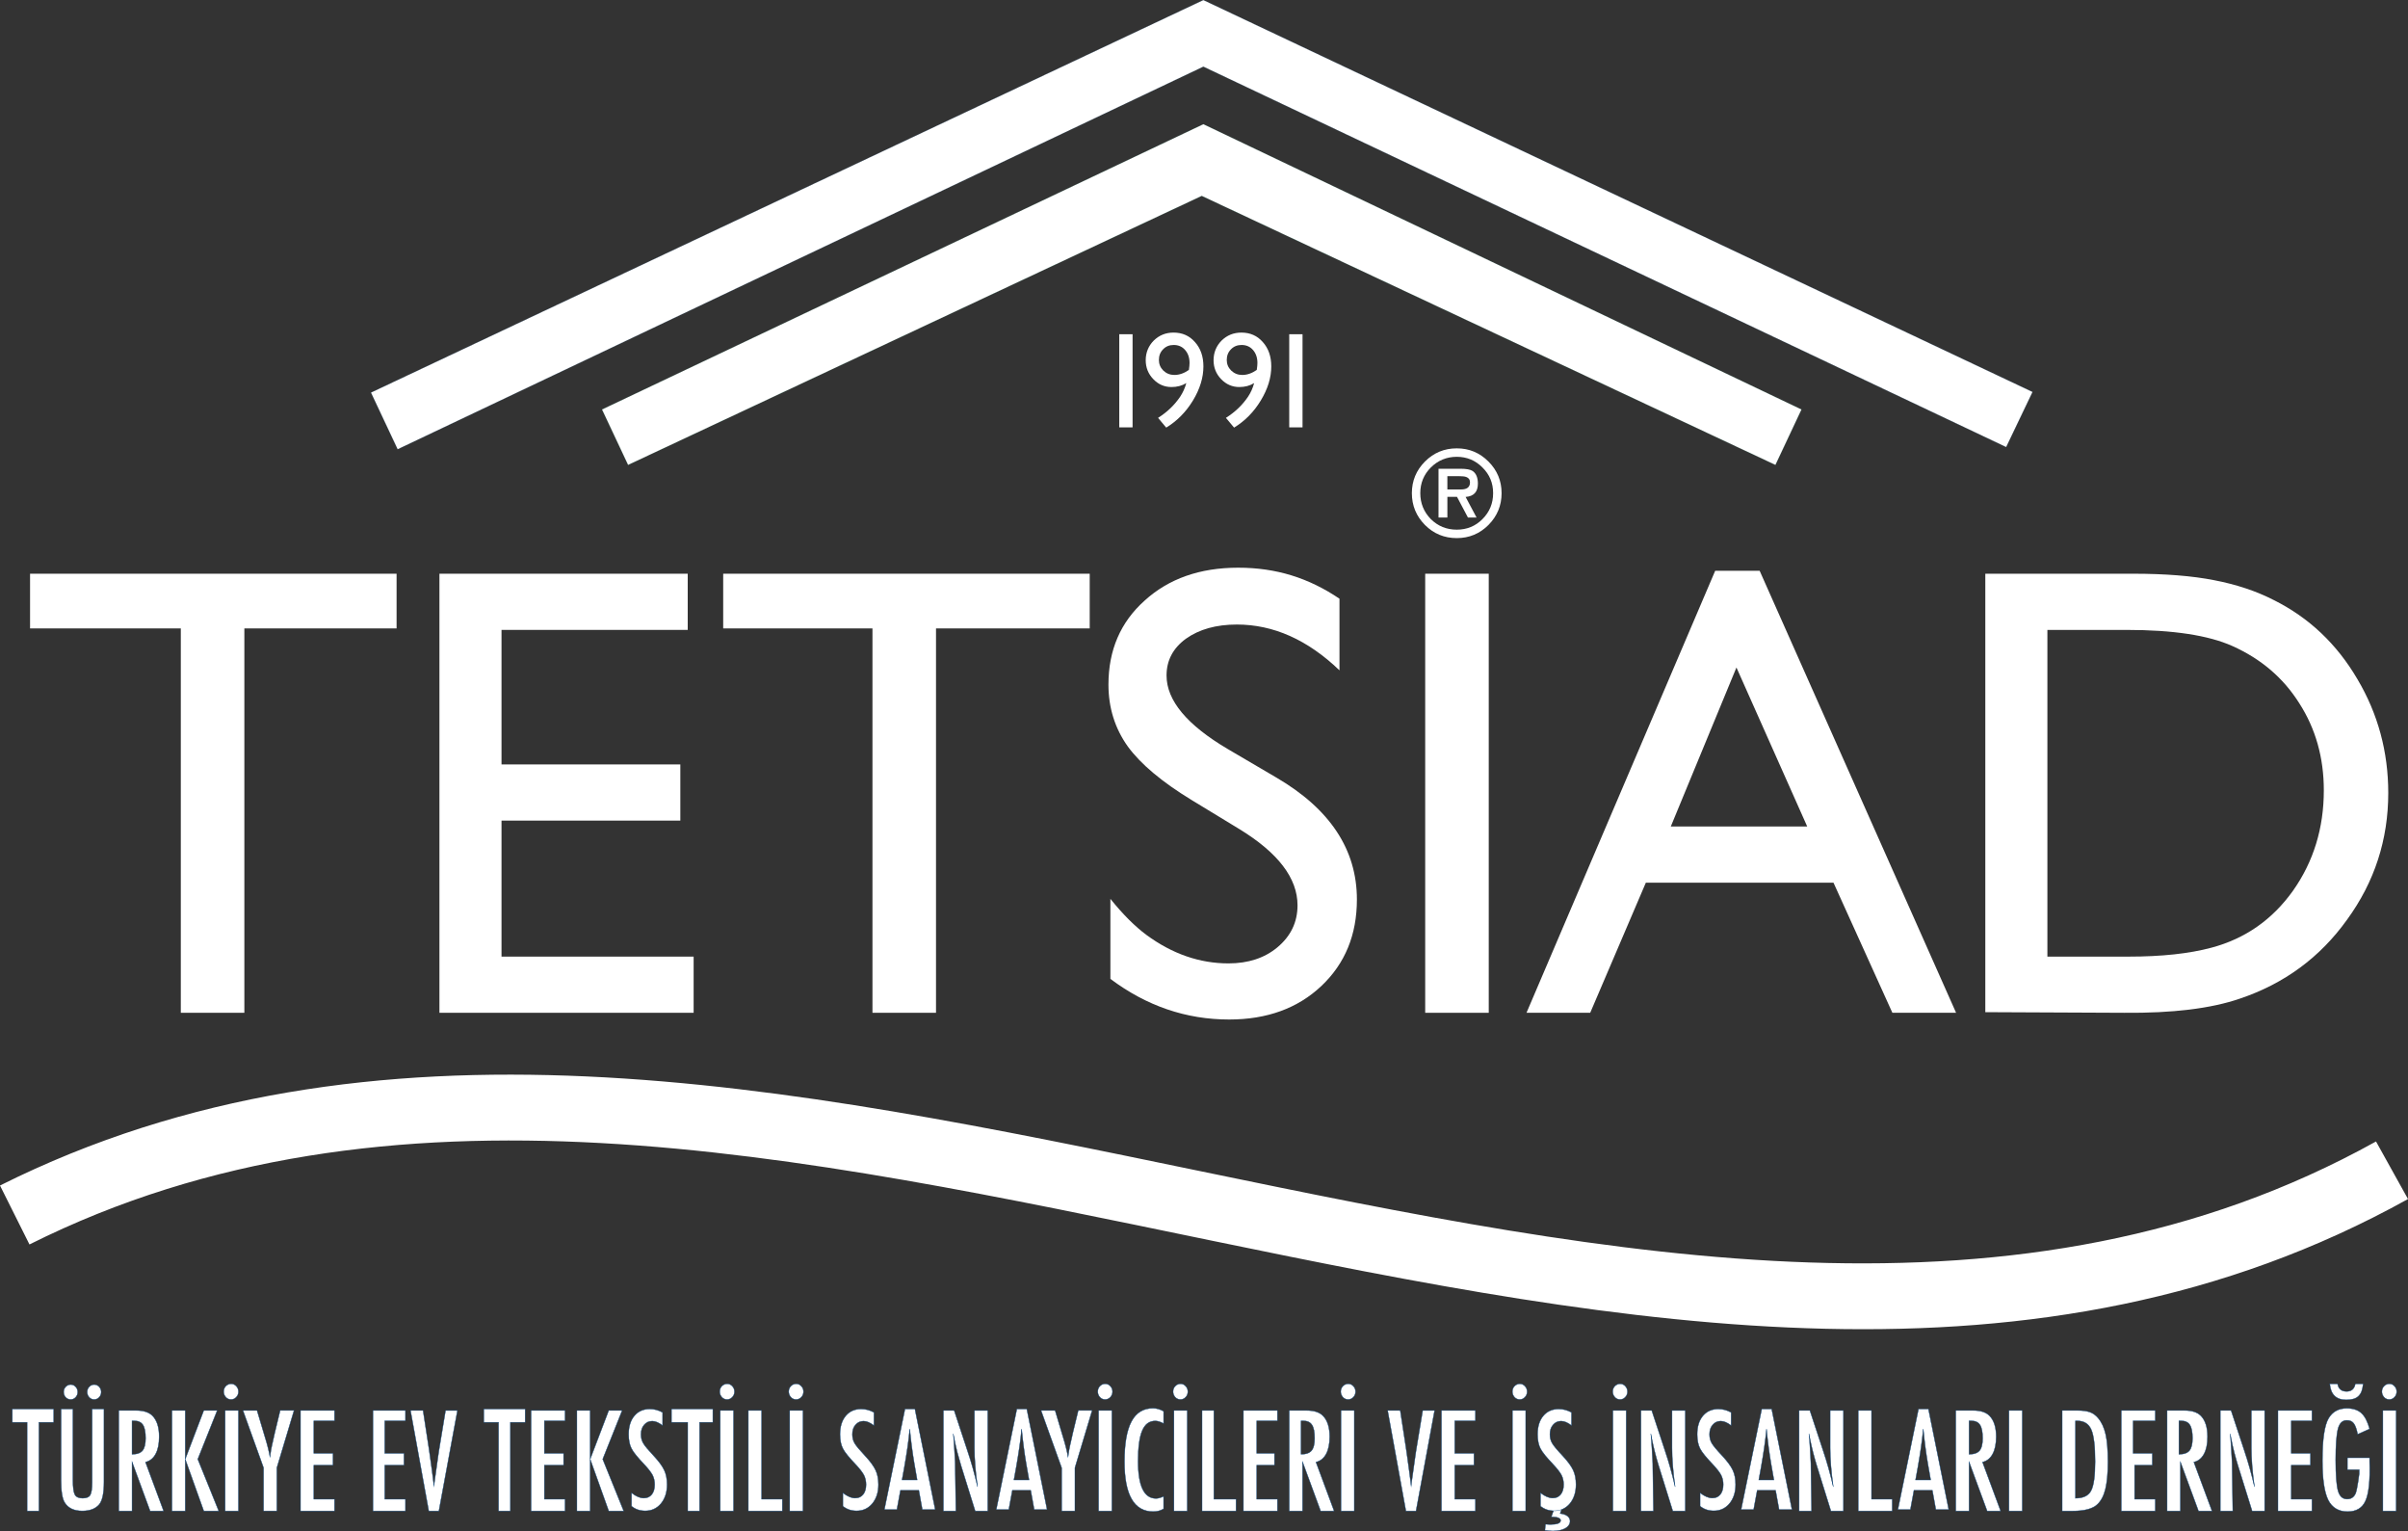 <?xml version="1.0" encoding="UTF-8"?><svg id="katman_1" xmlns="http://www.w3.org/2000/svg" viewBox="0 0 1629.34 1035.7"><rect x="0" y="0" width="1629.34" height="1035.7" fill="#333333" stroke="none"/><defs><style>.cls-1{stroke:#008861;stroke-width:.05px;}.cls-1,.cls-2,.cls-3,.cls-4,.cls-5{fill:#fff;}.cls-1,.cls-3{fill-rule:evenodd;}.cls-1,.cls-5{stroke-miterlimit:3.86;}.cls-4{stroke-miterlimit:10;stroke-width:.25px;}.cls-4,.cls-5{stroke:#004280;}.cls-5{stroke-width:.07px;}</style></defs><path class="cls-2" d="M0,801.91c505.9-252.96,1126.5,237.53,1607.7-29.79l21.64,38.94c-500.24,277.92-1121.8-213.1-1609.4,30.72L0,801.91Z"/><polygon class="cls-5" points="269.05 303.91 251 265.55 814.24 .04 1375.29 265.12 1357.45 302.42 814.24 45.09 269.05 303.91"/><rect class="cls-2" x="757.34" y="226.08" width="9" height="63"/><path class="cls-3" d="M789.1,289.25l-5.51-6.59c6.18-3.92,11.16-8.7,14.96-14.33,1.84-2.77,3.22-5.83,4.15-9.2-2.89,1.79-6.23,2.67-10.03,2.67-4.78,0-8.88-1.76-12.29-5.33-3.44-3.54-5.15-7.84-5.15-12.84s1.81-9.63,5.43-13.25c3.67-3.6,8.14-5.41,13.4-5.41,5.93,0,10.78,2.14,14.5,6.44,3.8,4.22,5.71,9.7,5.71,16.44,0,7.59-2.36,15.26-7.06,23.05-4.73,7.77-10.76,13.87-18.1,18.35ZM804.44,250.24c.3-2.04.45-3.59.45-4.7,0-3.59-1.01-6.54-3.02-8.82-1.96-2.26-4.55-3.37-7.72-3.37-2.89,0-5.28.96-7.16,2.92-1.91,1.91-2.84,4.32-2.84,7.26,0,2.74,1.01,5.15,3.02,7.16,2.09,1.96,4.57,2.94,7.44,2.94,3.32,0,6.59-1.13,9.83-3.4Z"/><path class="cls-3" d="M835.03,289.25l-5.53-6.59c6.19-3.92,11.19-8.7,14.98-14.33,1.84-2.77,3.22-5.83,4.12-9.2-2.86,1.79-6.21,2.67-10.01,2.67-4.77,0-8.87-1.76-12.32-5.33-3.42-3.54-5.13-7.84-5.13-12.84s1.81-9.63,5.43-13.25c3.67-3.6,8.14-5.41,13.4-5.41,5.93,0,10.79,2.14,14.51,6.44,3.8,4.22,5.71,9.7,5.71,16.44,0,7.59-2.36,15.26-7.09,23.05-4.7,7.77-10.73,13.87-18.07,18.35ZM850.37,250.24c.3-2.04.45-3.59.45-4.7,0-3.59-1-6.54-3.01-8.82-1.96-2.26-4.55-3.37-7.72-3.37-2.89,0-5.28.96-7.17,2.92-1.91,1.91-2.86,4.32-2.86,7.26,0,2.74,1.01,5.15,3.04,7.16,2.09,1.96,4.55,2.94,7.44,2.94,3.29,0,6.59-1.13,9.83-3.4Z"/><rect class="cls-2" x="872.34" y="226.08" width="9" height="63"/><polygon class="cls-3" points="268.34 388.08 268.34 425.08 165.34 425.08 165.34 685.08 122.34 685.08 122.34 425.08 20.34 425.08 20.34 388.08 268.34 388.08"/><polygon class="cls-3" points="465.34 388.08 465.34 426.08 339.34 426.08 339.34 517.08 460.34 517.08 460.34 555.08 339.34 555.08 339.34 647.08 469.34 647.08 469.34 685.08 297.34 685.08 297.34 388.08 465.34 388.08"/><polygon class="cls-3" points="737.34 388.08 737.34 425.08 633.34 425.08 633.34 685.08 590.34 685.08 590.34 425.08 489.34 425.08 489.34 388.08 737.34 388.08"/><path class="cls-3" d="M906.34,404.98v48.45c-21.55-20.67-44.69-30.98-69.42-30.98-13.96,0-25.46,3.2-34.48,9.6-8.75,6.4-13.11,14.69-13.11,24.88,0,16.89,13.84,33.48,41.49,49.78l32.74,19.21c36.37,21.25,54.57,48.75,54.57,82.53,0,23.85-8.02,43.36-24.02,58.48-16.01,15.12-36.83,22.69-62.44,22.69-29.09,0-55.89-9.15-80.34-27.48v-54.14c8.44,10.48,16.59,18.63,24.45,24.45,17.47,12.81,35.95,19.21,55.46,19.21,13.38,0,24.45-3.63,33.17-10.92,9.02-7.59,13.54-17.02,13.54-28.38,0-18.32-13.11-35.52-39.3-51.52l-32.29-19.64c-20.09-12.23-34.51-24.3-43.23-36.25-8.72-12.2-13.11-26.19-13.11-41.9,0-23.29,8.17-42.22,24.45-56.77,16.31-14.85,37.41-22.28,63.32-22.28s47.87,7.01,68.54,20.97Z"/><path class="cls-3" d="M1190.64,386.08l132.92,299h-43.11l-39.84-88h-126.98l-37.64,88h-43.11l127.68-299h30.1ZM1174.94,451.51l-44.42,107.56h92.31l-47.89-107.56Z"/><path class="cls-3" d="M1343.34,388.08h100.02c21.74,0,39.99,1.46,54.78,4.37,15.09,2.89,28.57,7.38,40.44,13.48,23.78,11.87,42.61,29.7,56.54,53.48,13.91,23.47,20.86,49.13,20.86,76.97,0,31.58-9.27,60.16-27.84,85.66-18.25,25.51-42.45,43.33-72.61,53.47-19.43,6.68-45.52,9.87-78.28,9.57l-93.92-.43v-296.57ZM1385.34,426.08v221h54.95c22.38,0,41.13-2.02,56.23-6.09,22.68-6.09,40.98-18.88,54.92-38.36,13.97-19.76,20.94-42.44,20.94-68.01,0-22.1-5.54-41.71-16.56-58.85-10.77-17.17-25.88-30.08-45.36-38.81-16.26-7.25-40.1-10.87-71.48-10.87h-53.64Z"/><rect class="cls-2" x="964.34" y="388.08" width="43" height="297"/><path class="cls-3" d="M985.71,363.99c-8.42,0-15.59-2.94-21.52-8.87-5.91-5.99-8.87-13.15-8.87-21.52s2.97-15.48,8.87-21.42c5.93-5.93,13.1-8.9,21.52-8.9s15.48,2.97,21.42,8.9c5.93,5.93,8.9,13.07,8.9,21.42s-2.97,15.53-8.9,21.52c-5.93,5.93-13.07,8.87-21.42,8.87ZM985.71,358.28c6.81,0,12.62-2.36,17.37-7.14,4.83-4.83,7.22-10.66,7.22-17.55s-2.39-12.62-7.22-17.37c-4.75-4.8-10.56-7.22-17.37-7.22s-12.72,2.41-17.55,7.22c-4.75,4.75-7.14,10.56-7.14,17.37s2.39,12.72,7.14,17.55c4.83,4.77,10.66,7.14,17.55,7.14ZM991.69,336.15l7.41,13.92h-5.83l-7.42-14h-6.5v14h-6v-33h14.79c4.01,0,6.77.51,8.3,1.52,2.37,1.62,3.56,4.46,3.56,8.57,0,5.56-2.76,8.55-8.3,8.98ZM979.34,331.08h9.31c4,0,6-1.59,6-4.78,0-1.85-.88-3.07-2.61-3.68-1.03-.36-2.71-.54-5.02-.54h-7.68v9Z"/><polygon class="cls-1" points="424.98 314.49 407.33 276.98 814.24 84 1218.96 276.98 1201.32 314.49 813.14 132.52 424.98 314.49"/><path class="cls-4" d="M1051.74,1020.08h5.2l-1.29,3.71c4.19.5,6.69,2.36,6.69,5.14,0,4-4.51,6.64-11.6,6.64-1.69,0-3.87-.21-5.4-.43l.4-4.07h.81c1.24.07,1.91.15,2.24.15,4.81,0,7.21-.88,7.21-2.72,0-1.54-1.9-2.35-5.72-2.43h-.58l2.05-6Z"/><path class="cls-4" d="M8.34,953.08h28v9h-10v60h-8v-60h-10v-9Z"/><path class="cls-4" d="M41.34,953.08h8v48.13c0,4.91.43,8.18,1.29,9.79.89,1.62,2.64,2.43,5.25,2.43s4.33-.71,5.17-2.12c.86-1.44,1.29-4.37,1.29-8.78v-49.46h8v49.46c0,7.41-1.05,12.43-3.15,15.04-2.5,2.97-6.33,4.46-11.48,4.46-5.66,0-9.65-1.91-11.97-5.73-1.61-2.62-2.41-7.65-2.41-15.09v-48.13ZM47.91,936.58c1.27,0,2.37.5,3.28,1.5.91.97,1.37,2.15,1.37,3.53s-.47,2.57-1.41,3.57c-.91.97-2.02,1.46-3.32,1.46s-2.42-.48-3.37-1.46c-.91-1-1.37-2.2-1.37-3.62s.47-2.56,1.41-3.53c.94-.97,2.08-1.46,3.41-1.46ZM63.82,936.58c1.27,0,2.37.5,3.28,1.5.91.97,1.37,2.15,1.37,3.53s-.47,2.57-1.41,3.57c-.91.97-2.02,1.46-3.32,1.46s-2.42-.48-3.36-1.46c-.91-1-1.37-2.2-1.37-3.62s.47-2.56,1.41-3.53c.94-.97,2.08-1.46,3.41-1.46Z"/><path class="cls-4" d="M80.34,954.08h11.86c4.9,0,8.55,1.19,10.95,3.57,3.03,3.08,4.54,7.8,4.54,14.14,0,4.88-.8,8.79-2.4,11.74s-3.89,4.78-6.86,5.48l12.29,33.08h-9.13l-12.24-33.3v33.3h-9v-68ZM89.34,983.71c3.35,0,5.72-.82,7.1-2.47,1.38-1.65,2.08-4.43,2.08-8.34,0-2.12-.15-3.93-.44-5.43-.29-1.5-.75-2.72-1.37-3.66-.62-.94-1.43-1.63-2.41-2.07-.98-.44-2.15-.66-3.51-.66h-1.45v22.63Z"/><path class="cls-4" d="M116.34,954.08h9v32.94l12.55-32.94h9.08l-13.15,32.94,14.19,35.06h-10.12l-12.55-35.06v35.06h-9v-68Z"/><path class="cls-4" d="M156.43,936.05c1.33,0,2.48.53,3.45,1.59.97,1.03,1.45,2.27,1.45,3.71s-.5,2.75-1.5,3.75c-.97,1.03-2.13,1.54-3.49,1.54s-2.56-.51-3.53-1.54c-.97-1.12-1.45-2.38-1.45-3.8s.48-2.68,1.45-3.7c1.05-1.03,2.26-1.55,3.62-1.55ZM152.34,954.08h9v68h-9v-68Z"/><path class="cls-4" d="M164.4,954.08h9.52l4.41,14.8c.14.44.29.92.43,1.45.14.53.32,1.1.52,1.72,1.65,5.34,2.77,9.84,3.38,13.47.52-3.64.95-6.18,1.3-7.62l1.38-6.08.52-2.38,3.72-15.37h9.39l-11.64,38.76v29.24h-9v-29.24l-13.93-38.76Z"/><path class="cls-4" d="M203.34,954.08h23v7h-14v22h13v8h-13v23h14v8h-23v-68Z"/><path class="cls-4" d="M252.34,954.08h22v7h-14v22h13v8h-13v23h14v8h-22v-68Z"/><path class="cls-4" d="M277.76,954.08h8.5l3.86,25.1.66,4.53,1.37,9.87c.22,1.67.42,3.2.6,4.58.18,1.38.34,2.63.48,3.74l.41,3.35c.08-.67.15-1.28.21-1.81.05-.53.11-.97.17-1.32l1.12-7.88,1.45-10.35c.14-.94.27-1.81.39-2.6.13-.79.24-1.5.35-2.11l4.15-25.1h8.05l-12.57,68h-6.84l-12.36-68Z"/><path class="cls-4" d="M327.34,953.08h28v9h-10v60h-8v-60h-10v-9Z"/><path class="cls-4" d="M359.34,954.08h23v7h-14v22h13v8h-13v23h14v8h-23v-68Z"/><path class="cls-4" d="M390.34,954.08h9v32.94l12.55-32.94h9.08l-13.15,32.94,14.19,35.06h-10.12l-12.55-35.06v35.06h-9v-68Z"/><path class="cls-4" d="M448.34,955.41v8.83c-2.59-1.97-4.93-2.96-7-2.96-2.24,0-4.07.84-5.49,2.52-1.42,1.59-2.13,3.72-2.13,6.39,0,2.35.5,4.36,1.51,6.04.52.9,1.37,2.06,2.56,3.48s2.72,3.13,4.6,5.13c3.47,3.74,5.83,6.97,7.08,9.7,1.26,2.64,1.88,5.87,1.88,9.69,0,5.19-1.38,9.46-4.14,12.83-2.76,3.27-6.29,4.91-10.6,4.91-3.63,0-6.73-1.06-9.29-3.17v-8.96c3.03,2.35,5.78,3.52,8.27,3.52,2.32,0,4.13-.82,5.44-2.46,1.31-1.64,1.96-3.86,1.96-6.67,0-2.43-.5-4.62-1.51-6.56-.52-.93-1.24-1.99-2.17-3.2-.93-1.2-2.09-2.54-3.48-4.02-2.16-2.26-3.94-4.26-5.36-6-1.42-1.74-2.47-3.26-3.15-4.57-1.31-2.55-1.96-5.77-1.96-9.65,0-5.24,1.28-9.4,3.85-12.48,2.59-3.1,6.07-4.65,10.44-4.65,3.03,0,5.92.77,8.68,2.3Z"/><path class="cls-4" d="M454.34,953.08h28v9h-9v60h-8v-60h-11v-9Z"/><path class="cls-4" d="M492.06,936.05c1.33,0,2.48.53,3.45,1.59.97,1.03,1.45,2.27,1.45,3.71s-.5,2.75-1.5,3.75c-.97,1.03-2.13,1.54-3.49,1.54s-2.56-.51-3.53-1.54c-.97-1.12-1.45-2.38-1.45-3.8s.48-2.68,1.45-3.7c1.05-1.03,2.26-1.55,3.62-1.55ZM487.34,954.08h9v68h-9v-68Z"/><path class="cls-4" d="M506.34,954.08h9v60h14v8h-23v-68Z"/><path class="cls-4" d="M538.76,936.05c1.33,0,2.48.53,3.45,1.59.97,1.03,1.45,2.27,1.45,3.71s-.5,2.75-1.5,3.75c-.97,1.03-2.13,1.54-3.49,1.54s-2.56-.51-3.53-1.54c-.97-1.12-1.45-2.38-1.45-3.8s.48-2.68,1.45-3.7c1.05-1.03,2.26-1.55,3.62-1.55ZM534.34,954.08h9v68h-9v-68Z"/><path class="cls-4" d="M591.34,955.41v8.83c-2.59-1.97-4.93-2.96-7-2.96-2.24,0-4.07.84-5.48,2.52-1.42,1.59-2.13,3.72-2.13,6.39,0,2.35.51,4.36,1.52,6.04.52.9,1.37,2.06,2.56,3.48,1.19,1.42,2.72,3.13,4.6,5.13,3.46,3.74,5.83,6.97,7.08,9.7,1.25,2.64,1.88,5.87,1.88,9.69,0,5.19-1.38,9.46-4.14,12.83-2.76,3.27-6.29,4.91-10.6,4.91-3.63,0-6.73-1.06-9.29-3.17v-8.96c3.03,2.35,5.78,3.52,8.27,3.52,2.32,0,4.13-.82,5.45-2.46,1.31-1.64,1.96-3.86,1.96-6.67,0-2.43-.51-4.62-1.51-6.56-.52-.93-1.24-1.99-2.17-3.2-.93-1.2-2.09-2.54-3.48-4.02-2.16-2.26-3.95-4.26-5.36-6-1.42-1.74-2.47-3.26-3.15-4.57-1.31-2.55-1.96-5.77-1.96-9.65,0-5.24,1.28-9.4,3.85-12.48,2.59-3.1,6.07-4.65,10.44-4.65,3.03,0,5.92.77,8.68,2.3Z"/><path class="cls-4" d="M612.34,953.08h6.72l13.73,68h-8.71l-2.36-13h-12.45l-2.4,13h-8.46l13.94-68ZM620.6,1001.08l-1.91-10.85c-1.28-7.38-2.31-15.26-3.12-23.65-.39,4.09-.89,8.23-1.5,12.42-.61,4.19-1.33,8.64-2.16,13.34l-1.58,8.74h10.26Z"/><path class="cls-4" d="M638.34,954.08h7.28l8.96,27.13c2.6,7.67,4.89,15.84,6.88,24.53-.72-5.25-1.26-10.01-1.6-14.27s-.52-8.27-.52-12.02v-25.37h9v68h-8.49l-9.54-30.61c-.87-2.85-1.7-5.77-2.48-8.76-.78-3-1.49-6.14-2.15-9.43-.06-.41-.14-.91-.27-1.5-.12-.59-.26-1.26-.43-2.02.08.76.15,1.41.21,1.96.06.55.1,1.01.12,1.39l.45,6.92.48,8.41c.03.47.05,1.04.07,1.72.02.67.02,1.44.02,2.29l.45,29.64h-8.45v-68Z"/><path class="cls-4" d="M688.04,953.08h6.72l13.73,68h-8.71l-2.36-13h-12.44l-2.4,13h-8.46l13.93-68ZM696.3,1001.08l-1.91-10.85c-1.27-7.38-2.31-15.26-3.11-23.65-.39,4.09-.89,8.23-1.5,12.42-.61,4.19-1.33,8.64-2.16,13.34l-1.58,8.74h10.26Z"/><path class="cls-4" d="M704.41,954.08h9.52l4.41,14.8c.14.44.29.92.43,1.45.14.53.32,1.1.52,1.72,1.65,5.34,2.77,9.84,3.38,13.47.52-3.64.95-6.18,1.3-7.62l1.38-6.08.52-2.38,3.72-15.37h9.39l-11.64,38.76v29.24h-9v-29.24l-13.93-38.76Z"/><path class="cls-4" d="M747.86,936.05c1.33,0,2.48.53,3.45,1.59.97,1.03,1.45,2.27,1.45,3.71s-.5,2.75-1.5,3.75c-.97,1.03-2.13,1.54-3.49,1.54s-2.56-.51-3.53-1.54c-.97-1.12-1.45-2.38-1.45-3.8s.48-2.68,1.45-3.7c1.05-1.03,2.26-1.55,3.62-1.55ZM743.34,954.08h9v68h-9v-68Z"/><path class="cls-4" d="M787.34,954.62v8.25c-2.22-1.15-4.07-1.72-5.57-1.72-2.05,0-3.81.54-5.28,1.61-1.47,1.07-2.68,2.73-3.63,4.96-.96,2.24-1.66,5.07-2.12,8.5-.45,3.42-.69,7.48-.69,12.15,0,16.82,4.06,25.23,12.17,25.23,1.41,0,3.11-.47,5.11-1.41v8.43c-2.08,1.24-4.41,1.85-6.98,1.85-12.99,0-19.49-11.26-19.49-33.79,0-12.18,1.59-21.24,4.76-27.18,3.17-5.94,8.02-8.91,14.56-8.91,2.41,0,4.79.68,7.15,2.03Z"/><path class="cls-4" d="M798.83,936.05c1.33,0,2.48.53,3.45,1.59.97,1.03,1.45,2.27,1.45,3.71s-.5,2.75-1.5,3.75c-.97,1.03-2.13,1.54-3.49,1.54s-2.56-.51-3.53-1.54c-.97-1.12-1.45-2.38-1.45-3.8s.48-2.68,1.45-3.7c1.05-1.03,2.26-1.55,3.62-1.55ZM794.34,954.08h9v68h-9v-68Z"/><path class="cls-4" d="M813.34,954.08h8v60h15v8h-23v-68Z"/><path class="cls-4" d="M841.34,954.08h23v7h-14v22h12v8h-12v23h14v8h-23v-68Z"/><path class="cls-4" d="M872.34,954.08h11.86c4.91,0,8.55,1.19,10.95,3.57,3.03,3.08,4.54,7.8,4.54,14.14,0,4.88-.8,8.79-2.4,11.74-1.6,2.95-3.89,4.78-6.86,5.48l12.29,33.08h-9.13l-12.25-33.3v33.3h-9v-68ZM880.34,983.71c3.35,0,5.72-.82,7.11-2.47s2.08-4.43,2.08-8.34c0-2.12-.15-3.93-.44-5.43s-.75-2.72-1.37-3.66c-.62-.94-1.43-1.63-2.41-2.07-.99-.44-2.16-.66-3.51-.66h-1.46v22.63Z"/><path class="cls-4" d="M912.29,936.05c1.33,0,2.48.53,3.45,1.59.97,1.03,1.45,2.27,1.45,3.71s-.5,2.75-1.5,3.75c-.97,1.03-2.13,1.54-3.49,1.54s-2.56-.51-3.53-1.54c-.97-1.12-1.46-2.38-1.46-3.8s.48-2.68,1.46-3.7c1.05-1.03,2.26-1.55,3.61-1.55ZM907.34,954.08h9v68h-9v-68Z"/><path class="cls-4" d="M938.95,954.08h8.5l3.86,25.1.66,4.53,1.37,9.87c.22,1.67.42,3.2.6,4.58.18,1.38.34,2.63.48,3.74l.41,3.35c.08-.67.15-1.28.21-1.81s.11-.97.16-1.32l1.12-7.88,1.45-10.35c.14-.94.27-1.81.39-2.6s.24-1.5.35-2.11l4.15-25.1h8.04l-12.57,68h-6.84l-12.36-68Z"/><path class="cls-4" d="M975.34,954.08h23v7h-14v22h13v8h-13v23h14v8h-23v-68Z"/><path class="cls-4" d="M1028.4,936.05c1.33,0,2.48.53,3.45,1.59.97,1.03,1.45,2.27,1.45,3.71s-.5,2.75-1.5,3.75c-.97,1.03-2.13,1.54-3.49,1.54s-2.56-.51-3.53-1.54c-.97-1.12-1.46-2.38-1.46-3.8s.48-2.68,1.46-3.7c1.05-1.03,2.26-1.55,3.61-1.55ZM1023.34,954.08h9v68h-9v-68Z"/><path class="cls-4" d="M1063.34,955.41v8.82c-2.59-1.97-4.93-2.96-7-2.96-2.24,0-4.07.84-5.48,2.52-1.42,1.59-2.13,3.72-2.13,6.39,0,2.35.5,4.36,1.51,6.04.52.9,1.37,2.06,2.56,3.48,1.19,1.42,2.72,3.13,4.61,5.13,3.46,3.74,5.82,6.97,7.08,9.69,1.25,2.64,1.88,5.87,1.88,9.69,0,5.19-1.38,9.46-4.13,12.82-2.76,3.27-6.29,4.91-10.6,4.91-3.63,0-6.73-1.06-9.29-3.17v-8.95c3.03,2.35,5.79,3.52,8.27,3.52,2.32,0,4.13-.82,5.44-2.46,1.31-1.64,1.96-3.86,1.96-6.67,0-2.43-.51-4.62-1.52-6.56-.52-.93-1.24-1.99-2.17-3.19-.93-1.2-2.09-2.54-3.48-4.02-2.16-2.26-3.94-4.26-5.36-6-1.42-1.74-2.47-3.26-3.15-4.56-1.31-2.55-1.96-5.77-1.96-9.65,0-5.24,1.28-9.4,3.85-12.47,2.59-3.1,6.07-4.65,10.44-4.65,3.03,0,5.92.77,8.68,2.3Z"/><path class="cls-4" d="M1096.29,936.05c1.33,0,2.48.53,3.45,1.59.97,1.03,1.45,2.27,1.45,3.71s-.5,2.75-1.5,3.75c-.97,1.03-2.13,1.54-3.49,1.54s-2.56-.51-3.53-1.54c-.97-1.12-1.46-2.38-1.46-3.8s.48-2.68,1.46-3.7c1.05-1.03,2.26-1.55,3.61-1.55ZM1091.34,954.08h9v68h-9v-68Z"/><path class="cls-4" d="M1110.34,954.08h7.28l8.96,27.13c2.6,7.67,4.89,15.84,6.88,24.53-.72-5.25-1.26-10.01-1.6-14.27-.34-4.26-.52-8.27-.52-12.02v-25.37h9v68h-8.48l-9.54-30.61c-.88-2.85-1.7-5.77-2.48-8.76-.78-3-1.49-6.14-2.15-9.43-.06-.41-.15-.91-.27-1.5-.12-.59-.27-1.26-.43-2.02.08.76.15,1.41.21,1.96.06.55.1,1.01.12,1.39l.45,6.92.48,8.41c.03.47.05,1.04.07,1.72.01.67.02,1.44.02,2.29l.45,29.64h-8.45v-68Z"/><path class="cls-4" d="M1171.34,955.41v8.82c-2.59-1.97-4.93-2.96-7-2.96-2.24,0-4.07.84-5.48,2.52-1.42,1.59-2.13,3.72-2.13,6.39,0,2.35.5,4.36,1.51,6.04.52.9,1.37,2.06,2.56,3.48,1.19,1.42,2.72,3.13,4.61,5.13,3.46,3.74,5.82,6.97,7.08,9.69,1.25,2.64,1.88,5.87,1.88,9.69,0,5.19-1.38,9.46-4.13,12.82-2.76,3.27-6.29,4.91-10.6,4.91-3.63,0-6.73-1.06-9.29-3.17v-8.95c3.03,2.35,5.79,3.52,8.27,3.52,2.32,0,4.13-.82,5.44-2.46,1.31-1.64,1.96-3.86,1.96-6.67,0-2.43-.51-4.62-1.52-6.56-.52-.93-1.24-1.99-2.17-3.19s-2.09-2.54-3.48-4.02c-2.16-2.26-3.94-4.26-5.36-6-1.42-1.74-2.47-3.26-3.15-4.56-1.31-2.55-1.96-5.77-1.96-9.65,0-5.24,1.28-9.4,3.85-12.47,2.59-3.1,6.07-4.65,10.44-4.65,3.03,0,5.92.77,8.68,2.3Z"/><path class="cls-4" d="M1192.05,953.08h6.72l13.73,68h-8.71l-2.36-13h-12.45l-2.4,13h-8.46l13.94-68ZM1200.31,1001.08l-1.91-10.85c-1.27-7.38-2.31-15.26-3.11-23.65-.39,4.09-.89,8.23-1.5,12.42-.61,4.19-1.33,8.64-2.16,13.34l-1.58,8.74h10.26Z"/><path class="cls-4" d="M1217.34,954.08h7.28l8.96,27.13c2.6,7.67,4.89,15.84,6.88,24.53-.72-5.25-1.26-10.01-1.6-14.27-.34-4.26-.52-8.27-.52-12.02v-25.37h9v68h-8.48l-9.54-30.61c-.88-2.85-1.7-5.77-2.48-8.76-.78-3-1.49-6.14-2.15-9.43-.06-.41-.15-.91-.27-1.5-.12-.59-.27-1.26-.43-2.02.08.76.15,1.41.21,1.96.06.55.1,1.01.12,1.39l.45,6.92.48,8.41c.03.47.05,1.04.07,1.72.01.67.02,1.44.02,2.29l.45,29.64h-8.45v-68Z"/><path class="cls-4" d="M1257.34,954.08h9v60h14v8h-23v-68Z"/><path class="cls-4" d="M1298.12,953.08h6.72l13.73,68h-8.71l-2.36-13h-12.45l-2.4,13h-8.46l13.94-68ZM1306.38,1001.08l-1.91-10.85c-1.27-7.38-2.31-15.26-3.11-23.65-.39,4.09-.89,8.23-1.5,12.42-.61,4.19-1.33,8.64-2.16,13.34l-1.58,8.74h10.26Z"/><path class="cls-4" d="M1323.34,954.08h11.86c4.91,0,8.55,1.19,10.95,3.57,3.03,3.08,4.54,7.8,4.54,14.14,0,4.88-.8,8.79-2.4,11.74-1.6,2.95-3.89,4.78-6.86,5.48l12.29,33.08h-9.13l-12.25-33.3v33.3h-9v-68ZM1332.34,983.71c3.35,0,5.72-.82,7.11-2.47s2.08-4.43,2.08-8.34c0-2.12-.15-3.93-.44-5.43s-.75-2.72-1.37-3.66c-.62-.94-1.43-1.63-2.41-2.07-.99-.44-2.16-.66-3.51-.66h-1.46v22.63Z"/><path class="cls-4" d="M1359.34,954.08h9v68h-9v-68Z"/><path class="cls-4" d="M1395.34,954.08h10.62c3.24,0,5.96.38,8.17,1.14,2.05.73,3.87,2.04,5.47,3.92,2.4,2.82,4.12,6.49,5.14,11.01,1.02,4.38,1.54,10.65,1.54,18.81,0,7.48-.57,13.59-1.7,18.32-1.11,4.52-2.93,7.97-5.47,10.35-3.13,2.96-8.72,4.45-16.8,4.45h-6.97v-68ZM1404.34,1013.44c5.26,0,8.78-1.69,10.55-5.07,1.83-3.38,2.74-9.96,2.74-19.72,0-10.5-.87-17.72-2.62-21.66-1.74-3.94-4.94-5.91-9.6-5.91h-1.08v52.37Z"/><path class="cls-4" d="M1435.34,954.08h23v7h-15v22h13v8h-12v23h14v8h-23v-68Z"/><path class="cls-4" d="M1466.34,954.08h11.86c4.91,0,8.55,1.19,10.95,3.57,3.03,3.08,4.54,7.8,4.54,14.14,0,4.88-.8,8.79-2.4,11.74-1.6,2.95-3.89,4.78-6.86,5.48l12.29,33.08h-9.13l-12.25-33.3v33.3h-9v-68ZM1474.34,983.71c3.35,0,5.72-.82,7.11-2.47,1.38-1.65,2.08-4.43,2.08-8.34,0-2.12-.15-3.93-.44-5.43s-.75-2.72-1.37-3.66c-.62-.94-1.43-1.63-2.41-2.07-.99-.44-2.16-.66-3.51-.66h-1.46v22.63Z"/><path class="cls-4" d="M1502.34,954.08h7.28l8.96,27.13c2.6,7.67,4.89,15.84,6.88,24.53-.72-5.25-1.26-10.01-1.6-14.27-.34-4.26-.52-8.27-.52-12.02v-25.37h9v68h-8.48l-9.54-30.61c-.88-2.85-1.7-5.77-2.48-8.76-.78-3-1.49-6.14-2.15-9.43-.06-.41-.15-.91-.27-1.5-.12-.59-.27-1.26-.43-2.02.08.76.15,1.41.21,1.96.06.55.1,1.01.12,1.39l.45,6.92.48,8.41c.03.47.05,1.04.07,1.72.01.67.02,1.44.02,2.29l.45,29.64h-8.45v-68Z"/><path class="cls-4" d="M1541.34,954.08h23v7h-14v22h13v8h-13v23h14v8h-23v-68Z"/><path class="cls-4" d="M1588.34,986.08h15v2.39c.46,13.26-.63,22.22-2.82,26.87-2.16,4.76-6.21,7.14-12.13,7.14s-10.48-2.65-13.09-7.94c-2.58-5.3-3.87-14.19-3.87-26.69,0-14.29,1.41-23.81,4.24-28.55,2.66-4.44,6.75-6.66,12.26-6.66,4.21,0,7.49,1.07,9.85,3.22,2.38,2.18,4.24,5.75,5.57,10.72l-8.06,3.58c-.36-1.79-.76-3.3-1.21-4.52-.44-1.22-.93-2.17-1.45-2.85-1.05-1.38-2.63-2.07-4.74-2.07-2.88,0-4.85,1.88-5.9,5.65-1.05,3.94-1.58,11.02-1.58,21.22s.54,17.31,1.62,20.96c1.08,3.65,3.12,5.47,6.11,5.47,2.74,0,4.67-1.3,5.78-3.88,1.13-2.76,2.43-13.32,2.43-13.32v-2.73h-8v-8ZM1593.7,936.08h5.28c-.17,1.94-.51,3.6-1.02,4.96-.51,1.37-1.23,2.48-2.14,3.35-.91.87-2.06,1.5-3.43,1.9-1.37.4-2.98.6-4.84.6-6.79,0-10.5-3.6-11.14-10.81h5.28c.58,3.41,2.62,5.12,6.11,5.12,3.3,0,5.26-1.71,5.9-5.12Z"/><path class="cls-4" d="M1616.76,936.05c1.33,0,2.48.53,3.45,1.59.97,1.03,1.45,2.27,1.45,3.71s-.5,2.75-1.5,3.75c-.97,1.03-2.13,1.54-3.49,1.54s-2.56-.51-3.53-1.54c-.97-1.12-1.46-2.38-1.46-3.8s.48-2.68,1.46-3.7c1.05-1.03,2.26-1.55,3.61-1.55ZM1612.34,954.08h9v68h-9v-68Z"/></svg>